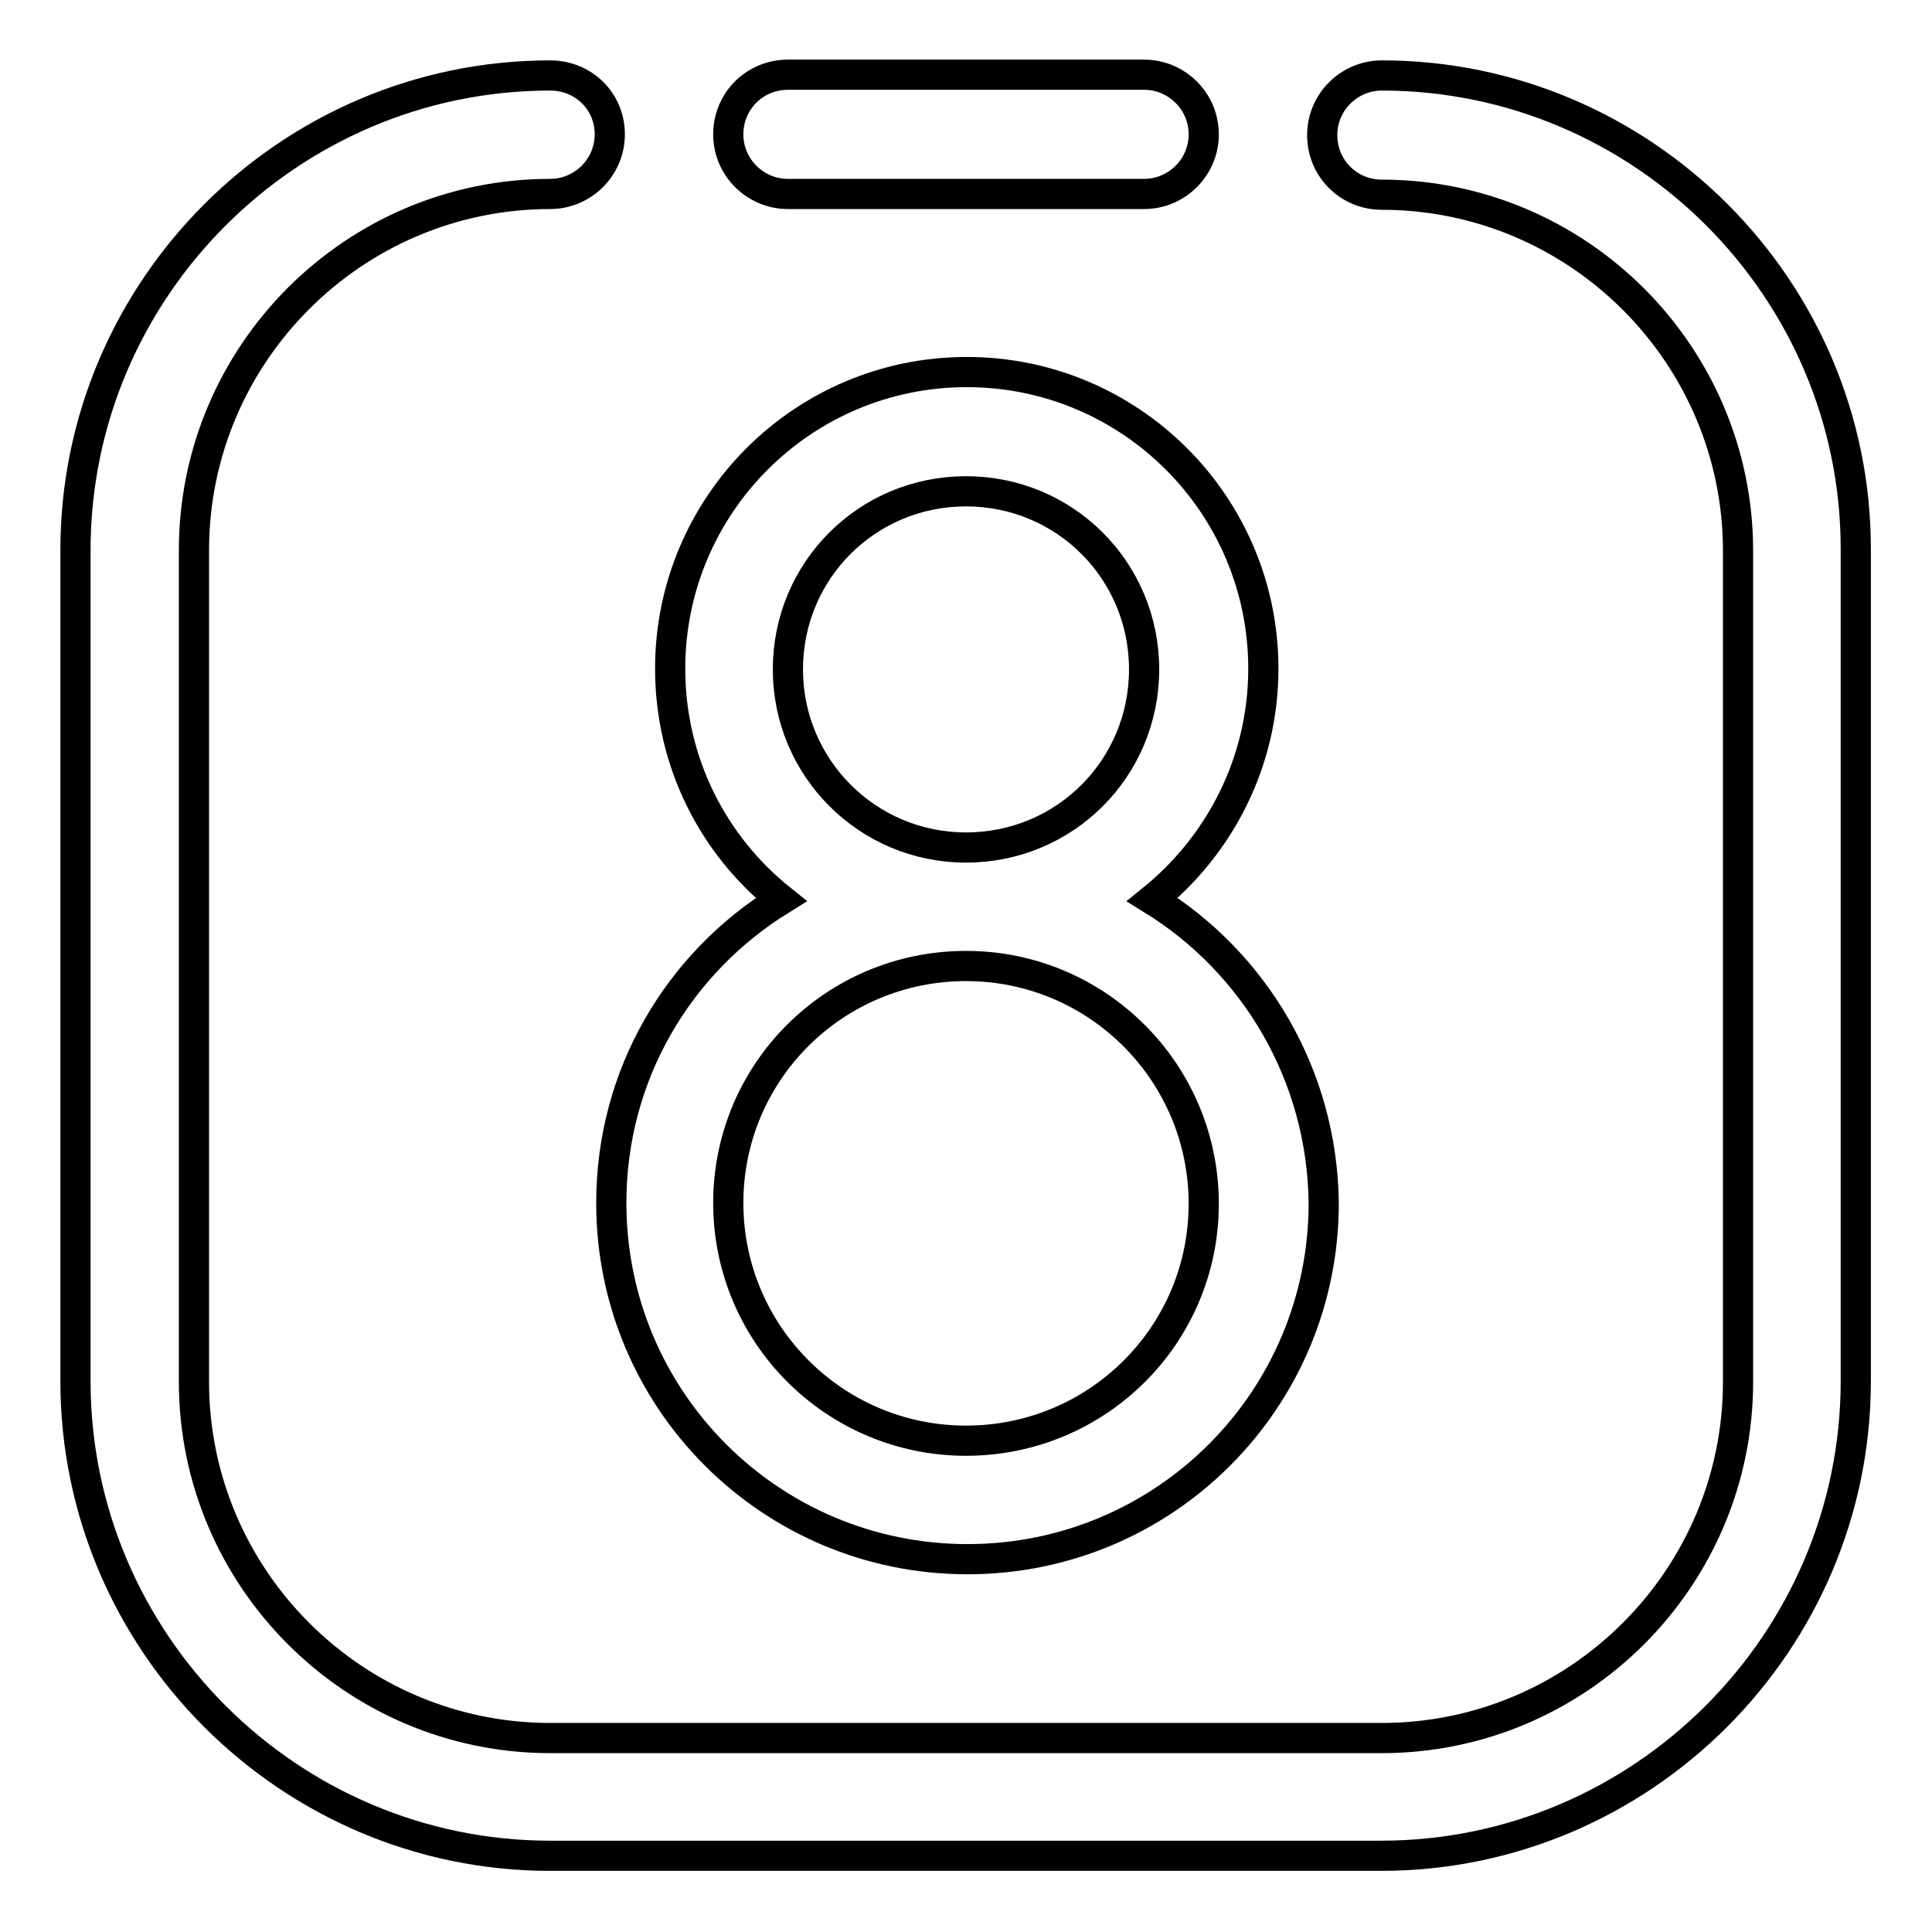 <?xml version="1.0" encoding="utf-8"?>
<!-- Svg Vector Icons : http://www.onlinewebfonts.com/icon -->
<!DOCTYPE svg PUBLIC "-//W3C//DTD SVG 1.1//EN" "http://www.w3.org/Graphics/SVG/1.1/DTD/svg11.dtd">
<svg version="1.1" xmlns="http://www.w3.org/2000/svg" xmlns:xlink="http://www.w3.org/1999/xlink" x="0px" y="0px" viewBox="0 0 256 256" enable-background="new 0 0 256 256" xml:space="preserve">
<g> <path stroke-width="4" fill-opacity="0" stroke="#000000"  d="M183.1,10c-4.3,0-7.9,3.5-7.9,7.9s3.5,7.9,7.9,7.9c26,0,47.2,21.2,47.2,47.2v110.1 c0,26-21.2,47.2-47.2,47.2H72.9c-26,0-47.2-21.2-47.2-47.2V72.9c0-26,21.2-47.2,47.2-47.2c4.3,0,7.9-3.5,7.9-7.9S77.3,10,72.9,10 C38.3,10,10,38.3,10,72.9v110.1c0,34.6,28.3,62.9,62.9,62.9h110.1c34.6,0,62.9-28.3,62.9-62.9V72.9C246,38.3,217.7,10,183.1,10z"/> <path stroke-width="4" fill-opacity="0" stroke="#000000"  d="M151.6,25.7h-47.2c-4.3,0-7.9-3.5-7.9-7.9s3.5-7.9,7.9-7.9h47.2c4.3,0,7.9,3.5,7.9,7.9 S155.9,25.7,151.6,25.7z M152.7,119.2c8.9-7.2,14.7-18.2,14.7-30.6c0-21.7-17.6-39.3-39.3-39.3c-21.7,0-39.3,17.6-39.3,39.3 c0,12.4,5.7,23.4,14.7,30.6c-13.6,8.4-22.5,23.2-22.5,40.2c0,26.1,21.1,47.2,47.2,47.2c26.1,0,47.2-21.1,47.2-47.2 C175.2,142.5,166.3,127.6,152.7,119.2z M104.4,88.7c0-13.1,10.5-23.6,23.6-23.6s23.6,10.5,23.6,23.6s-10.5,23.6-23.6,23.6 S104.4,101.7,104.4,88.7z M128,190.9c-17.4,0-31.5-14.1-31.5-31.5S110.6,128,128,128s31.5,14.1,31.5,31.5S145.4,190.9,128,190.9z" /></g>
</svg>